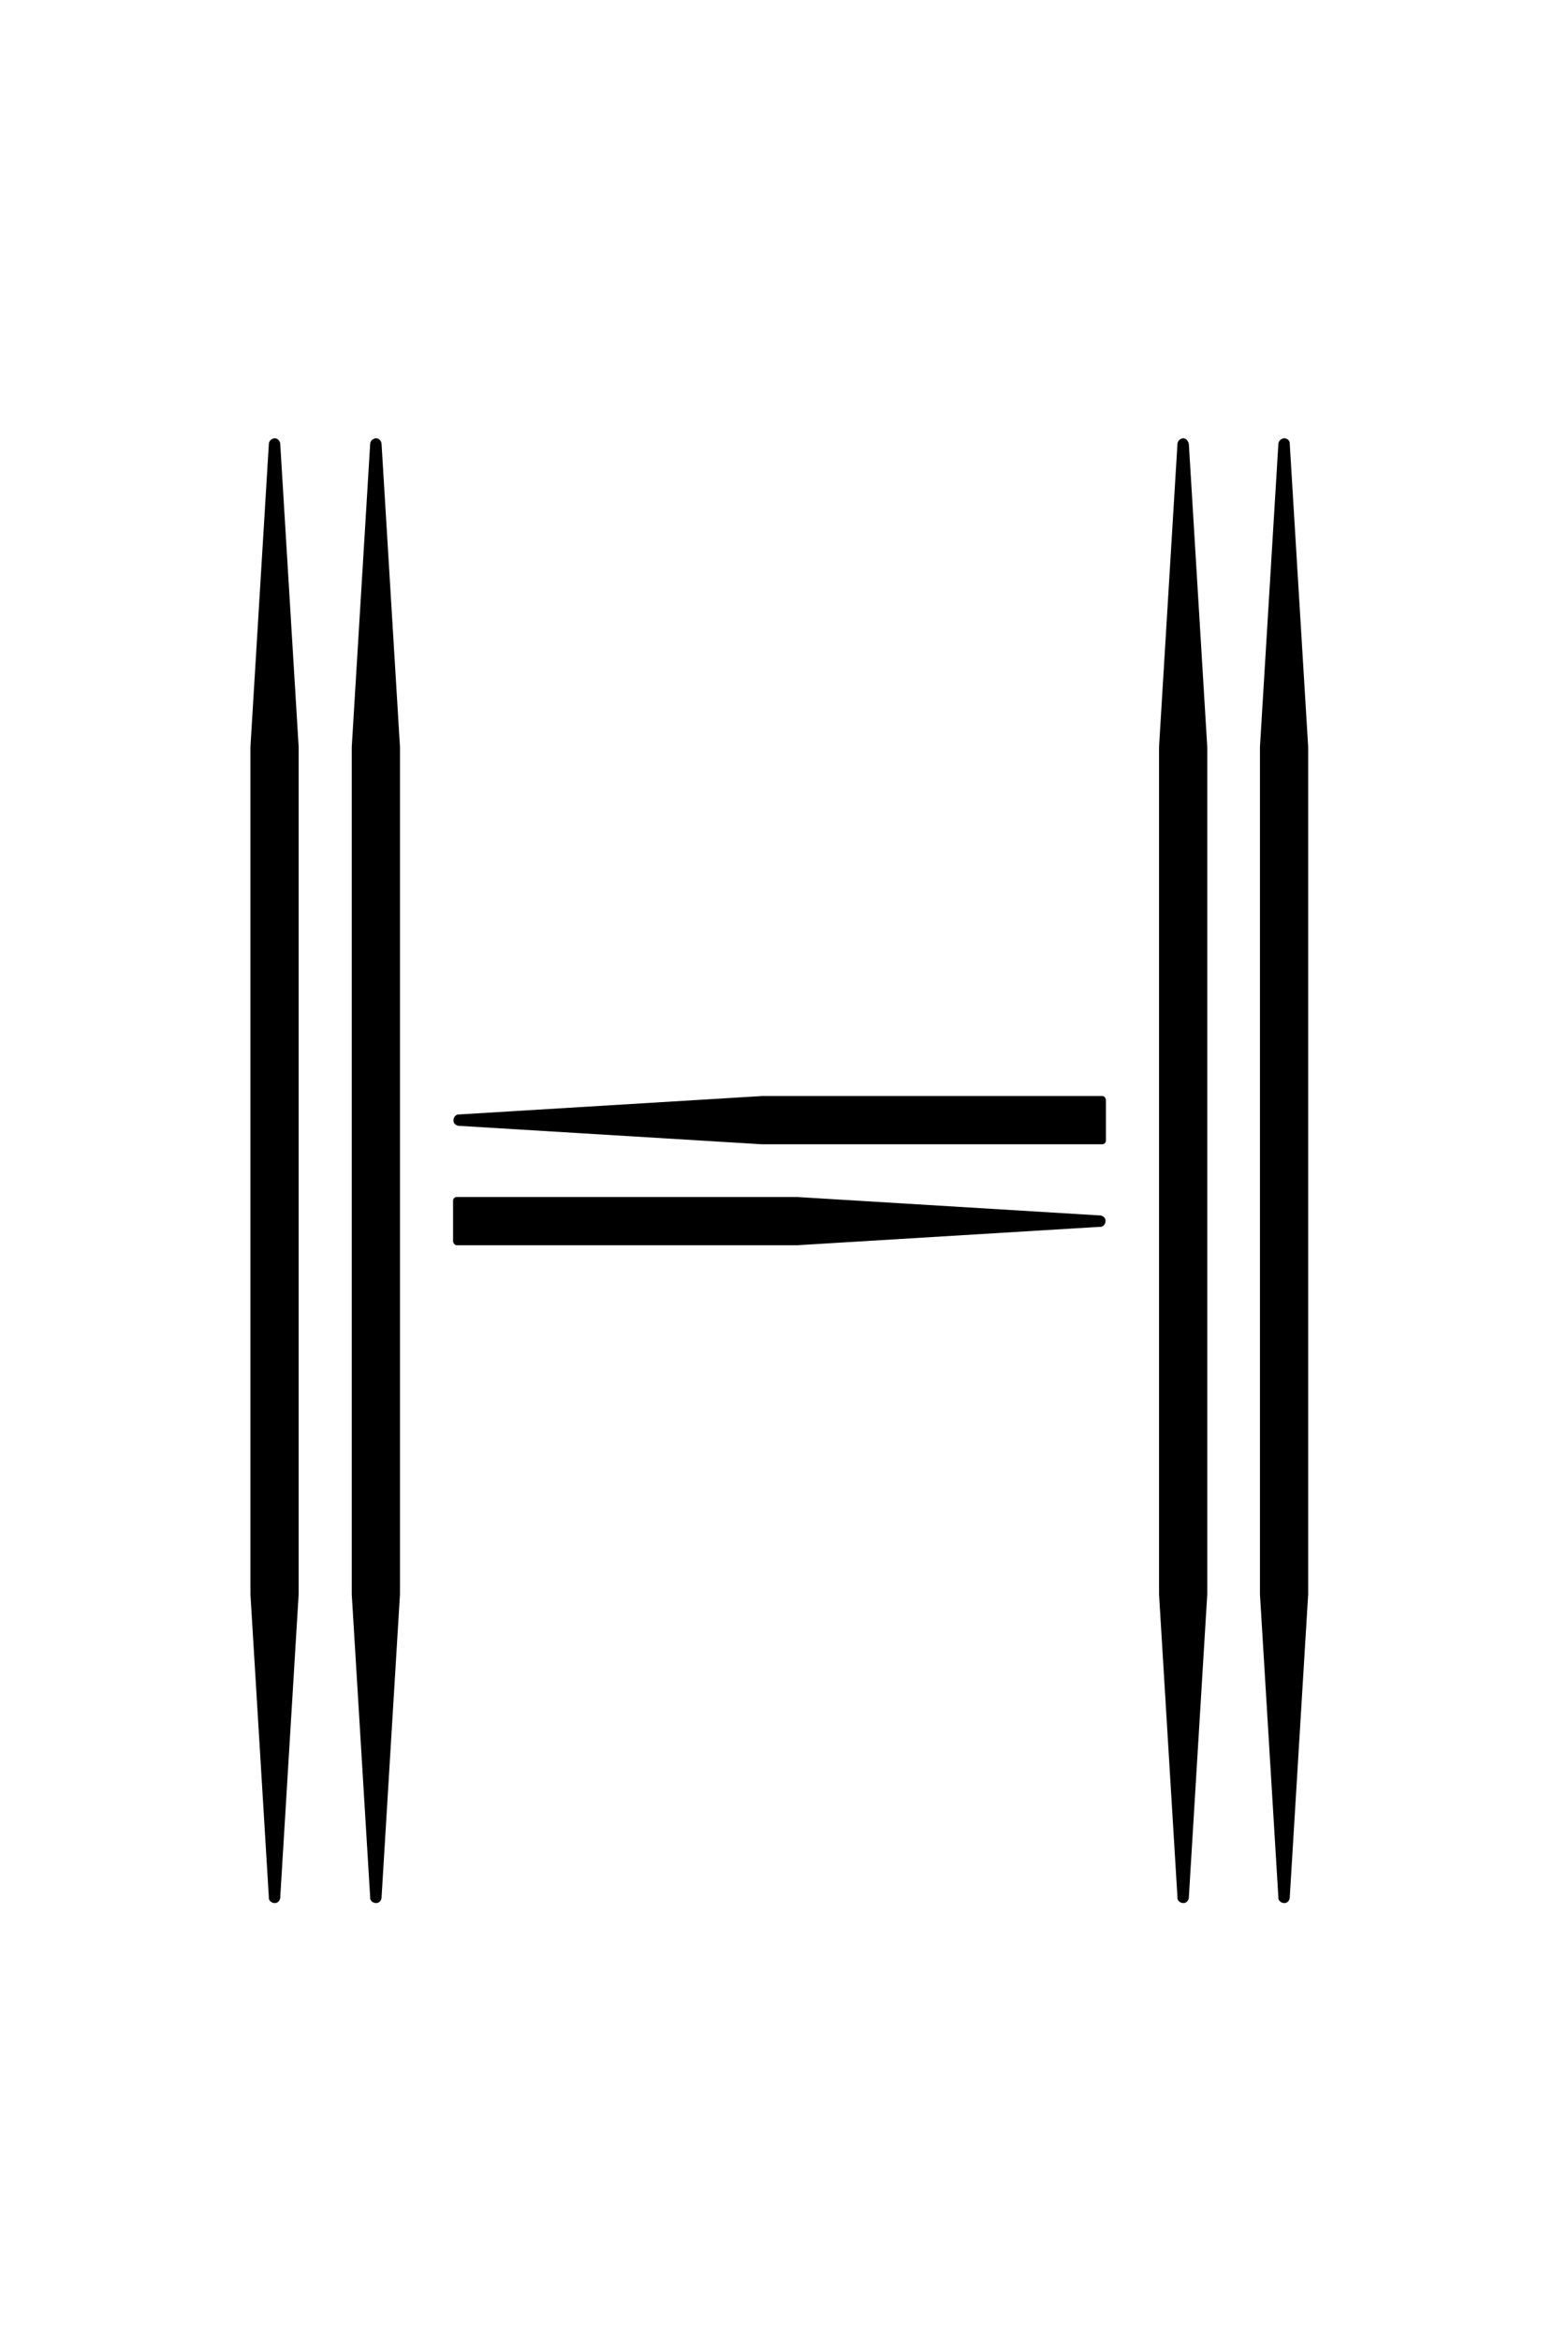 <?xml version="1.0" encoding="utf-8"?>
<!-- Generator: Adobe Illustrator 20.1.0, SVG Export Plug-In . SVG Version: 6.00 Build 0)  -->
<svg version="1.1" id="Capa_1" xmlns="http://www.w3.org/2000/svg" xmlns:xlink="http://www.w3.org/1999/xlink" x="0px" y="0px"
	 viewBox="0 0 383.8 572.7" style="enable-background:new 0 0 383.8 572.7;" xml:space="preserve">
<title>271_ImagenPeque_htticonbig</title>
<path d="M67.2,107.2L67.2,107.2c-0.8,0.1-1.4,0.7-1.4,1.5l-4.5,74V390l4.5,74c-0.1,0.8,0.5,1.4,1.3,1.5s1.4-0.5,1.5-1.3
	c0-0.1,0-0.2,0-0.2l4.5-74V182.7l-4.5-74C68.6,107.9,68,107.2,67.2,107.2"/>
<path d="M92,107.2L92,107.2c-0.8,0.1-1.4,0.7-1.4,1.5l-4.5,74V390l4.5,74c-0.1,0.8,0.5,1.4,1.3,1.5s1.4-0.5,1.5-1.3
	c0-0.1,0-0.2,0-0.2l4.5-74V182.7l-4.5-74C93.4,107.9,92.8,107.2,92,107.2"/>
<path d="M289.6,107.2L289.6,107.2c-0.8,0.1-1.4,0.7-1.4,1.5l-4.5,74V390l4.5,74c-0.1,0.8,0.5,1.4,1.3,1.5s1.4-0.5,1.5-1.3
	c0-0.1,0-0.2,0-0.2l4.5-74V182.7l-4.5-74C290.9,107.9,290.3,107.2,289.6,107.2"/>
<path d="M314.3,107.2L314.3,107.2c-0.8,0.1-1.4,0.7-1.4,1.5l-4.5,74V390l4.5,74c-0.1,0.8,0.5,1.4,1.3,1.5s1.4-0.5,1.5-1.3
	c0-0.1,0-0.2,0-0.2l4.5-74V182.7l-4.5-74C315.8,107.9,315.2,107.2,314.3,107.2"/>
<path d="M269.8,268.1h-83.3l-74,4.5c-0.8-0.1-1.4,0.5-1.5,1.3s0.5,1.4,1.3,1.5c0.1,0,0.2,0,0.2,0l74,4.5h83.3c0.5,0,0.9-0.4,0.9-0.9
	V269C270.6,268.5,270.3,268.1,269.8,268.1C269.8,268.1,269.8,268.1,269.8,268.1z"/>
<path d="M111.8,304.6h83.3l74-4.5c0.8,0.1,1.4-0.5,1.5-1.3s-0.5-1.4-1.3-1.5c-0.1,0-0.2,0-0.2,0l-74-4.5h-83.3
	c-0.5,0-0.9,0.4-0.9,0.9v10C111,304.2,111.4,304.6,111.8,304.6z"/>
</svg>

